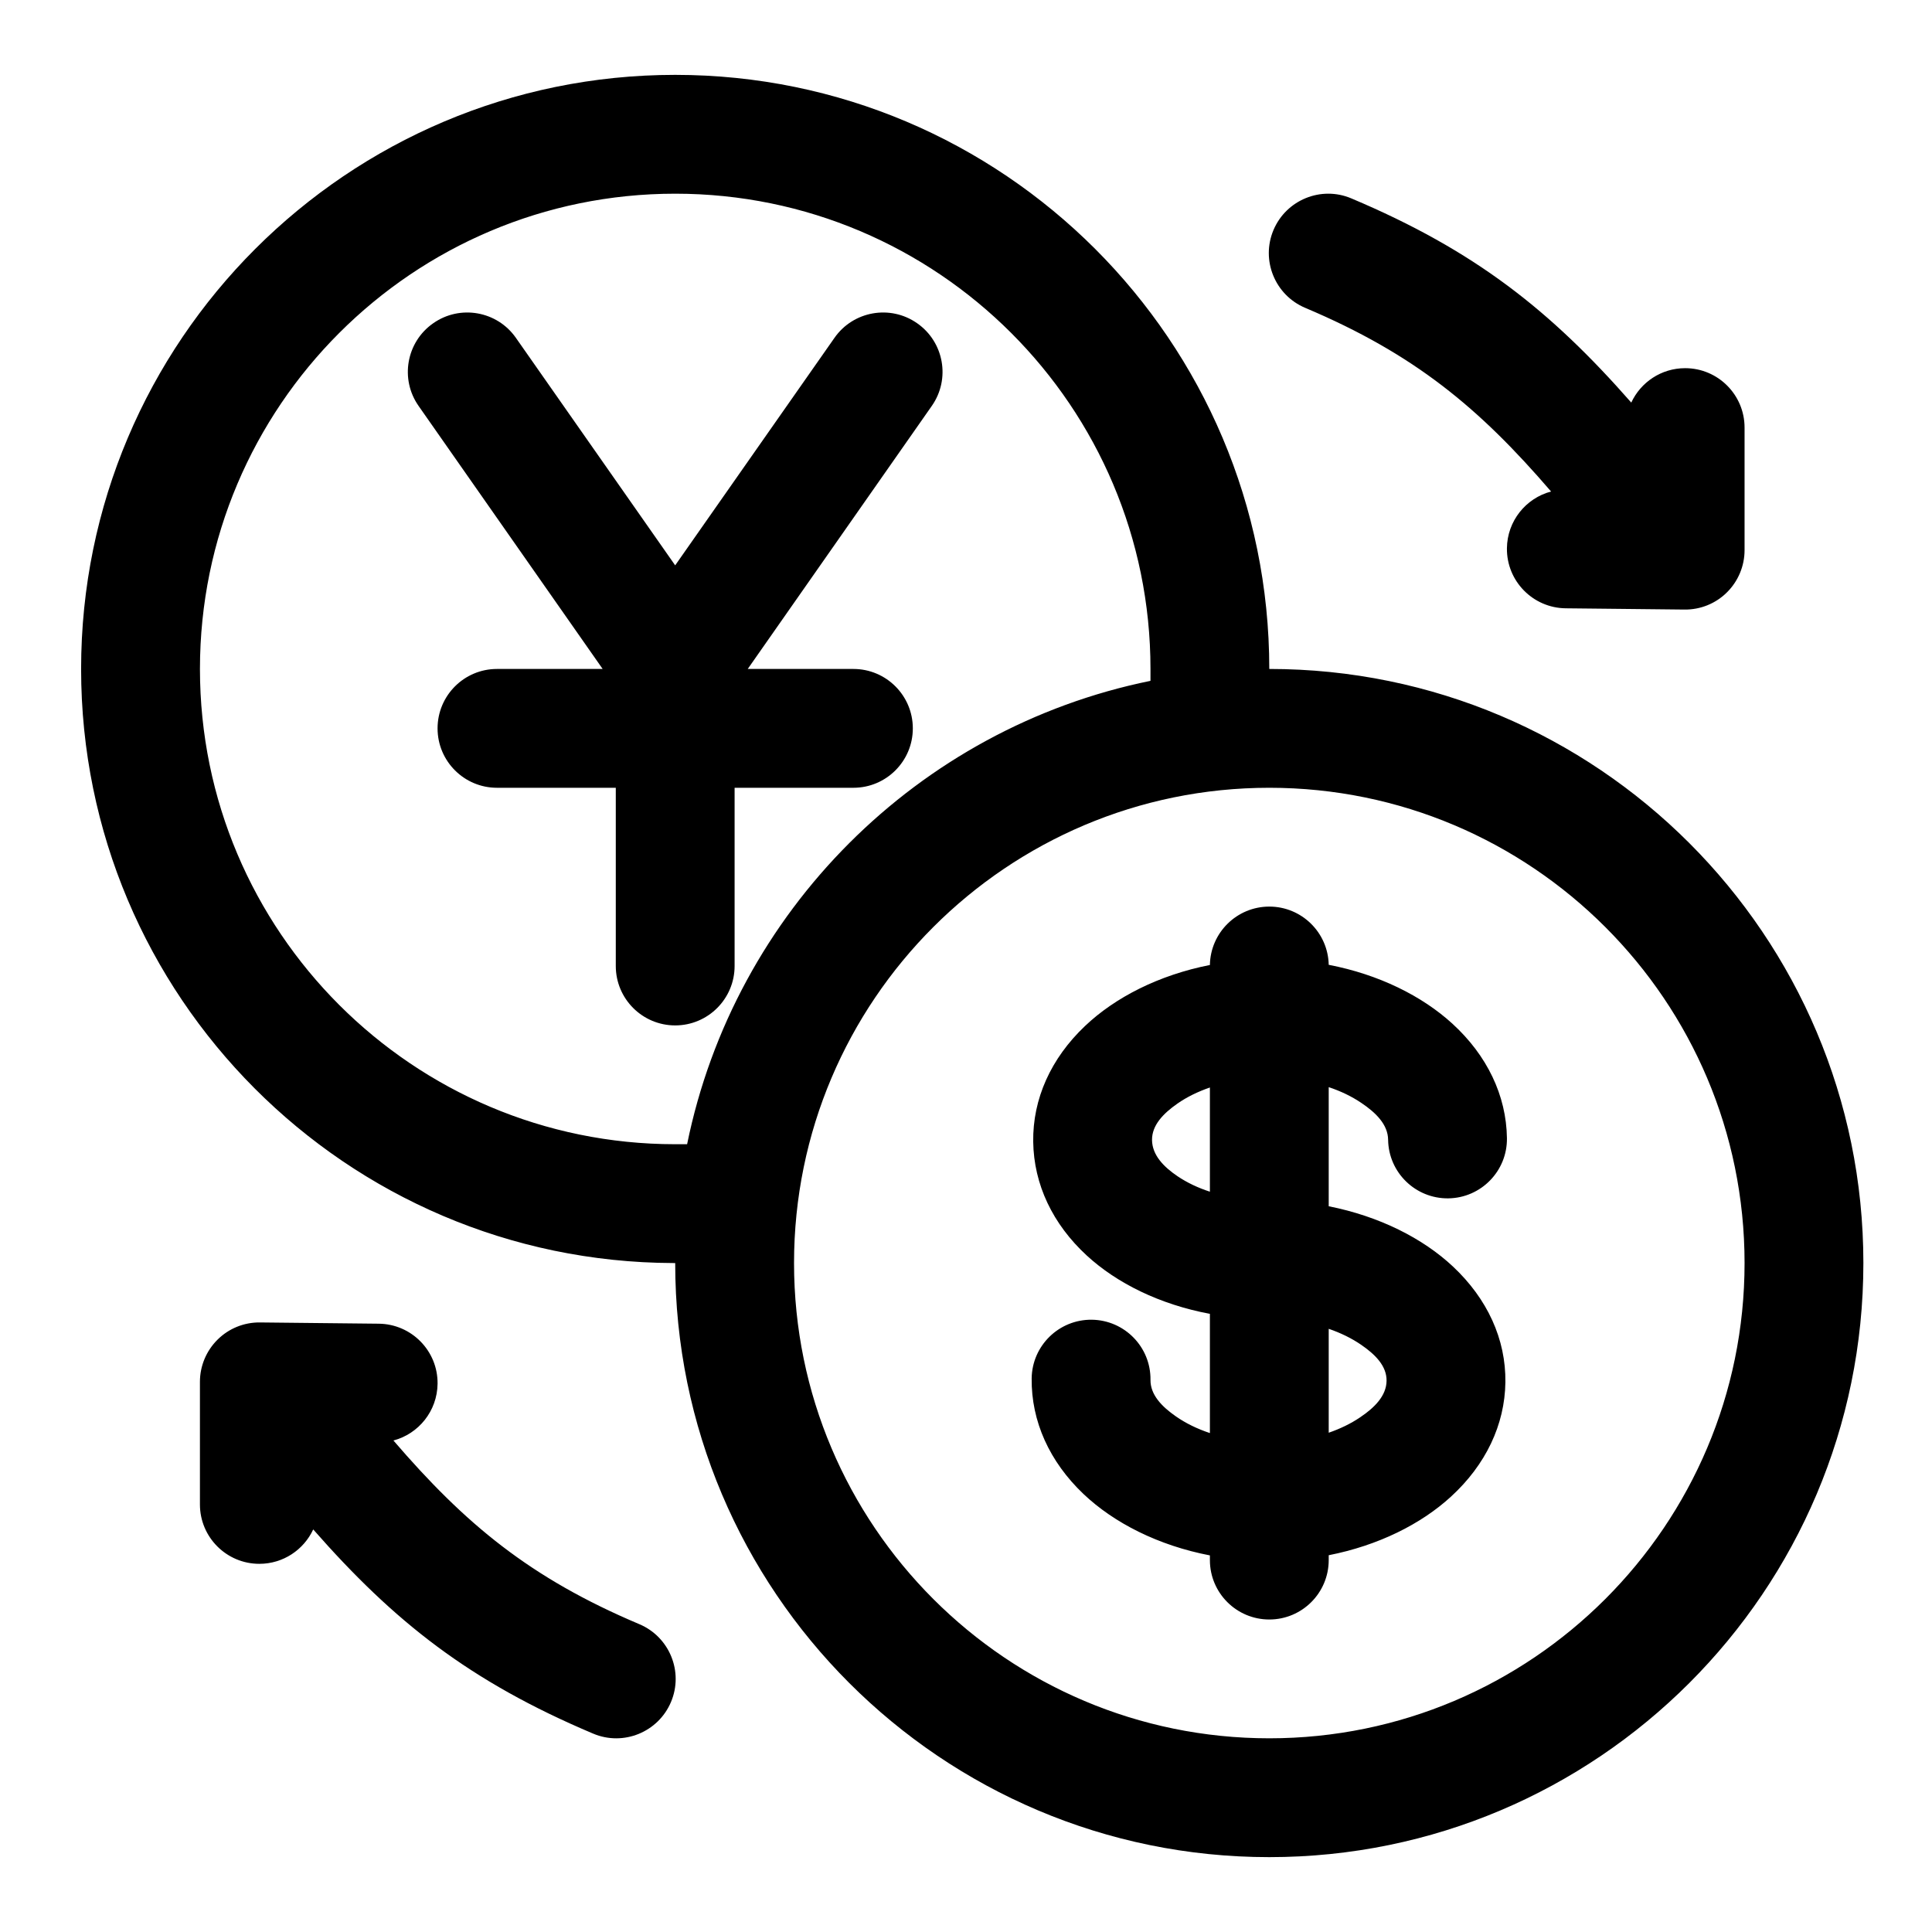 <?xml version="1.0" encoding="UTF-8"?>
<!-- Uploaded to: ICON Repo, www.svgrepo.com, Generator: ICON Repo Mixer Tools -->
<svg fill="#000000" width="800px" height="800px" version="1.1" viewBox="144 144 512 512" xmlns="http://www.w3.org/2000/svg">
 <path d="m322.43 478.72h0.504c0 86.891 70.551 157.44 157.44 157.44s157.44-70.551 157.44-157.44-70.551-157.44-157.44-157.44c0-86.891-70.547-157.44-157.44-157.44-86.891 0-157.44 70.551-157.44 157.44 0 86.719 70.266 157.16 156.93 157.44zm-95.422 70.598c21.457 24.434 41.406 40.273 74.184 54.109 8 3.387 17.242-0.375 20.625-8.375 3.387-7.996-0.375-17.238-8.375-20.625-29-12.246-46.145-26.543-65.18-48.68 6.676-1.762 11.617-7.809 11.699-15.051 0.094-8.691-6.898-15.809-15.59-15.902l-31.488-0.332c-4.203-0.047-8.25 1.594-11.223 4.551-2.992 2.961-4.676 6.992-4.676 11.195v32.48c0 8.691 7.051 15.742 15.742 15.742 6.328 0 11.777-3.731 14.281-9.113zm253.37-196.55c69.512 0 125.95 56.441 125.95 125.95s-56.441 125.95-125.95 125.95c-69.508 0-125.95-56.441-125.95-125.95s56.445-125.95 125.95-125.95zm-15.742 46.965c-13.523 2.66-25.113 8.582-33.109 16.184-9.023 8.566-13.871 19.289-13.715 30.656 0.156 11.32 5.164 21.836 14.188 30.148 7.949 7.32 19.316 12.973 32.637 15.461v31.598c-3.356-1.117-6.394-2.598-8.992-4.406-3.762-2.613-6.801-5.746-6.754-9.699 0.109-8.691-6.863-15.824-15.555-15.934-8.691-0.094-15.82 6.863-15.934 15.555-0.125 11.352 4.723 22.074 13.762 30.656 8.078 7.648 19.789 13.617 33.473 16.246v1.242c0 8.691 7.051 15.746 15.742 15.746s15.746-7.055 15.746-15.746v-1.289c13.129-2.582 24.449-8.234 32.398-15.523 9.195-8.422 14.281-19.035 14.422-30.34 0.145-11.398-4.785-22.105-13.902-30.652-7.981-7.481-19.504-13.305-32.918-15.965v-31.566c3.195 1.055 6.09 2.457 8.609 4.156 3.906 2.613 7.086 5.762 7.133 9.793 0.125 8.691 7.273 15.633 15.965 15.523 8.691-0.125 15.648-7.273 15.523-15.965-0.156-11.289-5.258-21.918-14.453-30.324-8.043-7.352-19.508-13.051-32.777-15.602-0.176-8.551-7.164-15.43-15.746-15.43-8.594 0-15.602 6.914-15.742 15.477zm31.488 96.418v27.535c3.055-1.055 5.824-2.394 8.25-4.031 3.887-2.598 7.035-5.731 7.082-9.746 0.047-3.918-3.004-6.973-6.754-9.539-2.504-1.715-5.398-3.133-8.578-4.219zm-31.488-63.953c-3.211 1.102-6.125 2.535-8.629 4.281-3.731 2.613-6.754 5.715-6.707 9.652 0.062 3.984 3.055 7.086 6.816 9.621 2.488 1.668 5.356 3.035 8.52 4.059zm-15.746-107.77v-3.148c0-69.508-56.441-125.95-125.95-125.95-69.508 0-125.95 56.445-125.95 125.95 0 69.512 56.441 125.95 125.95 125.95h3.152c12.547-61.652 61.148-110.25 122.8-122.8zm-145.18-3.148h-28.008c-8.691 0-15.742 7.055-15.742 15.746 0 8.691 7.051 15.742 15.742 15.742h31.488v47.234c0 8.688 7.055 15.742 15.742 15.742 8.691 0 15.746-7.055 15.746-15.742v-47.234h31.488c8.691 0 15.742-7.051 15.742-15.742 0-8.691-7.051-15.746-15.742-15.746h-28.008l48.773-69.699c4.992-7.113 3.258-16.938-3.871-21.914-7.117-4.992-16.941-3.258-21.918 3.871l-42.211 60.285s-42.207-60.285-42.207-60.285c-4.977-7.129-14.801-8.863-21.918-3.871-7.129 4.977-8.863 14.801-3.871 21.914zm251.34-47.027c-6.676 1.766-11.621 7.809-11.699 15.051-0.094 8.691 6.894 15.809 15.586 15.902l31.488 0.332c4.203 0.047 8.25-1.59 11.227-4.551 2.992-2.961 4.676-6.992 4.676-11.195v-32.48c0-8.688-7.055-15.742-15.742-15.742-6.332 0-11.777 3.731-14.281 9.117-21.461-24.438-41.406-40.273-74.188-54.113-7.996-3.387-17.238 0.379-20.625 8.375-3.383 8 0.379 17.238 8.379 20.625 29 12.25 46.145 26.543 65.18 48.68z" fill-rule="evenodd"/>
</svg>